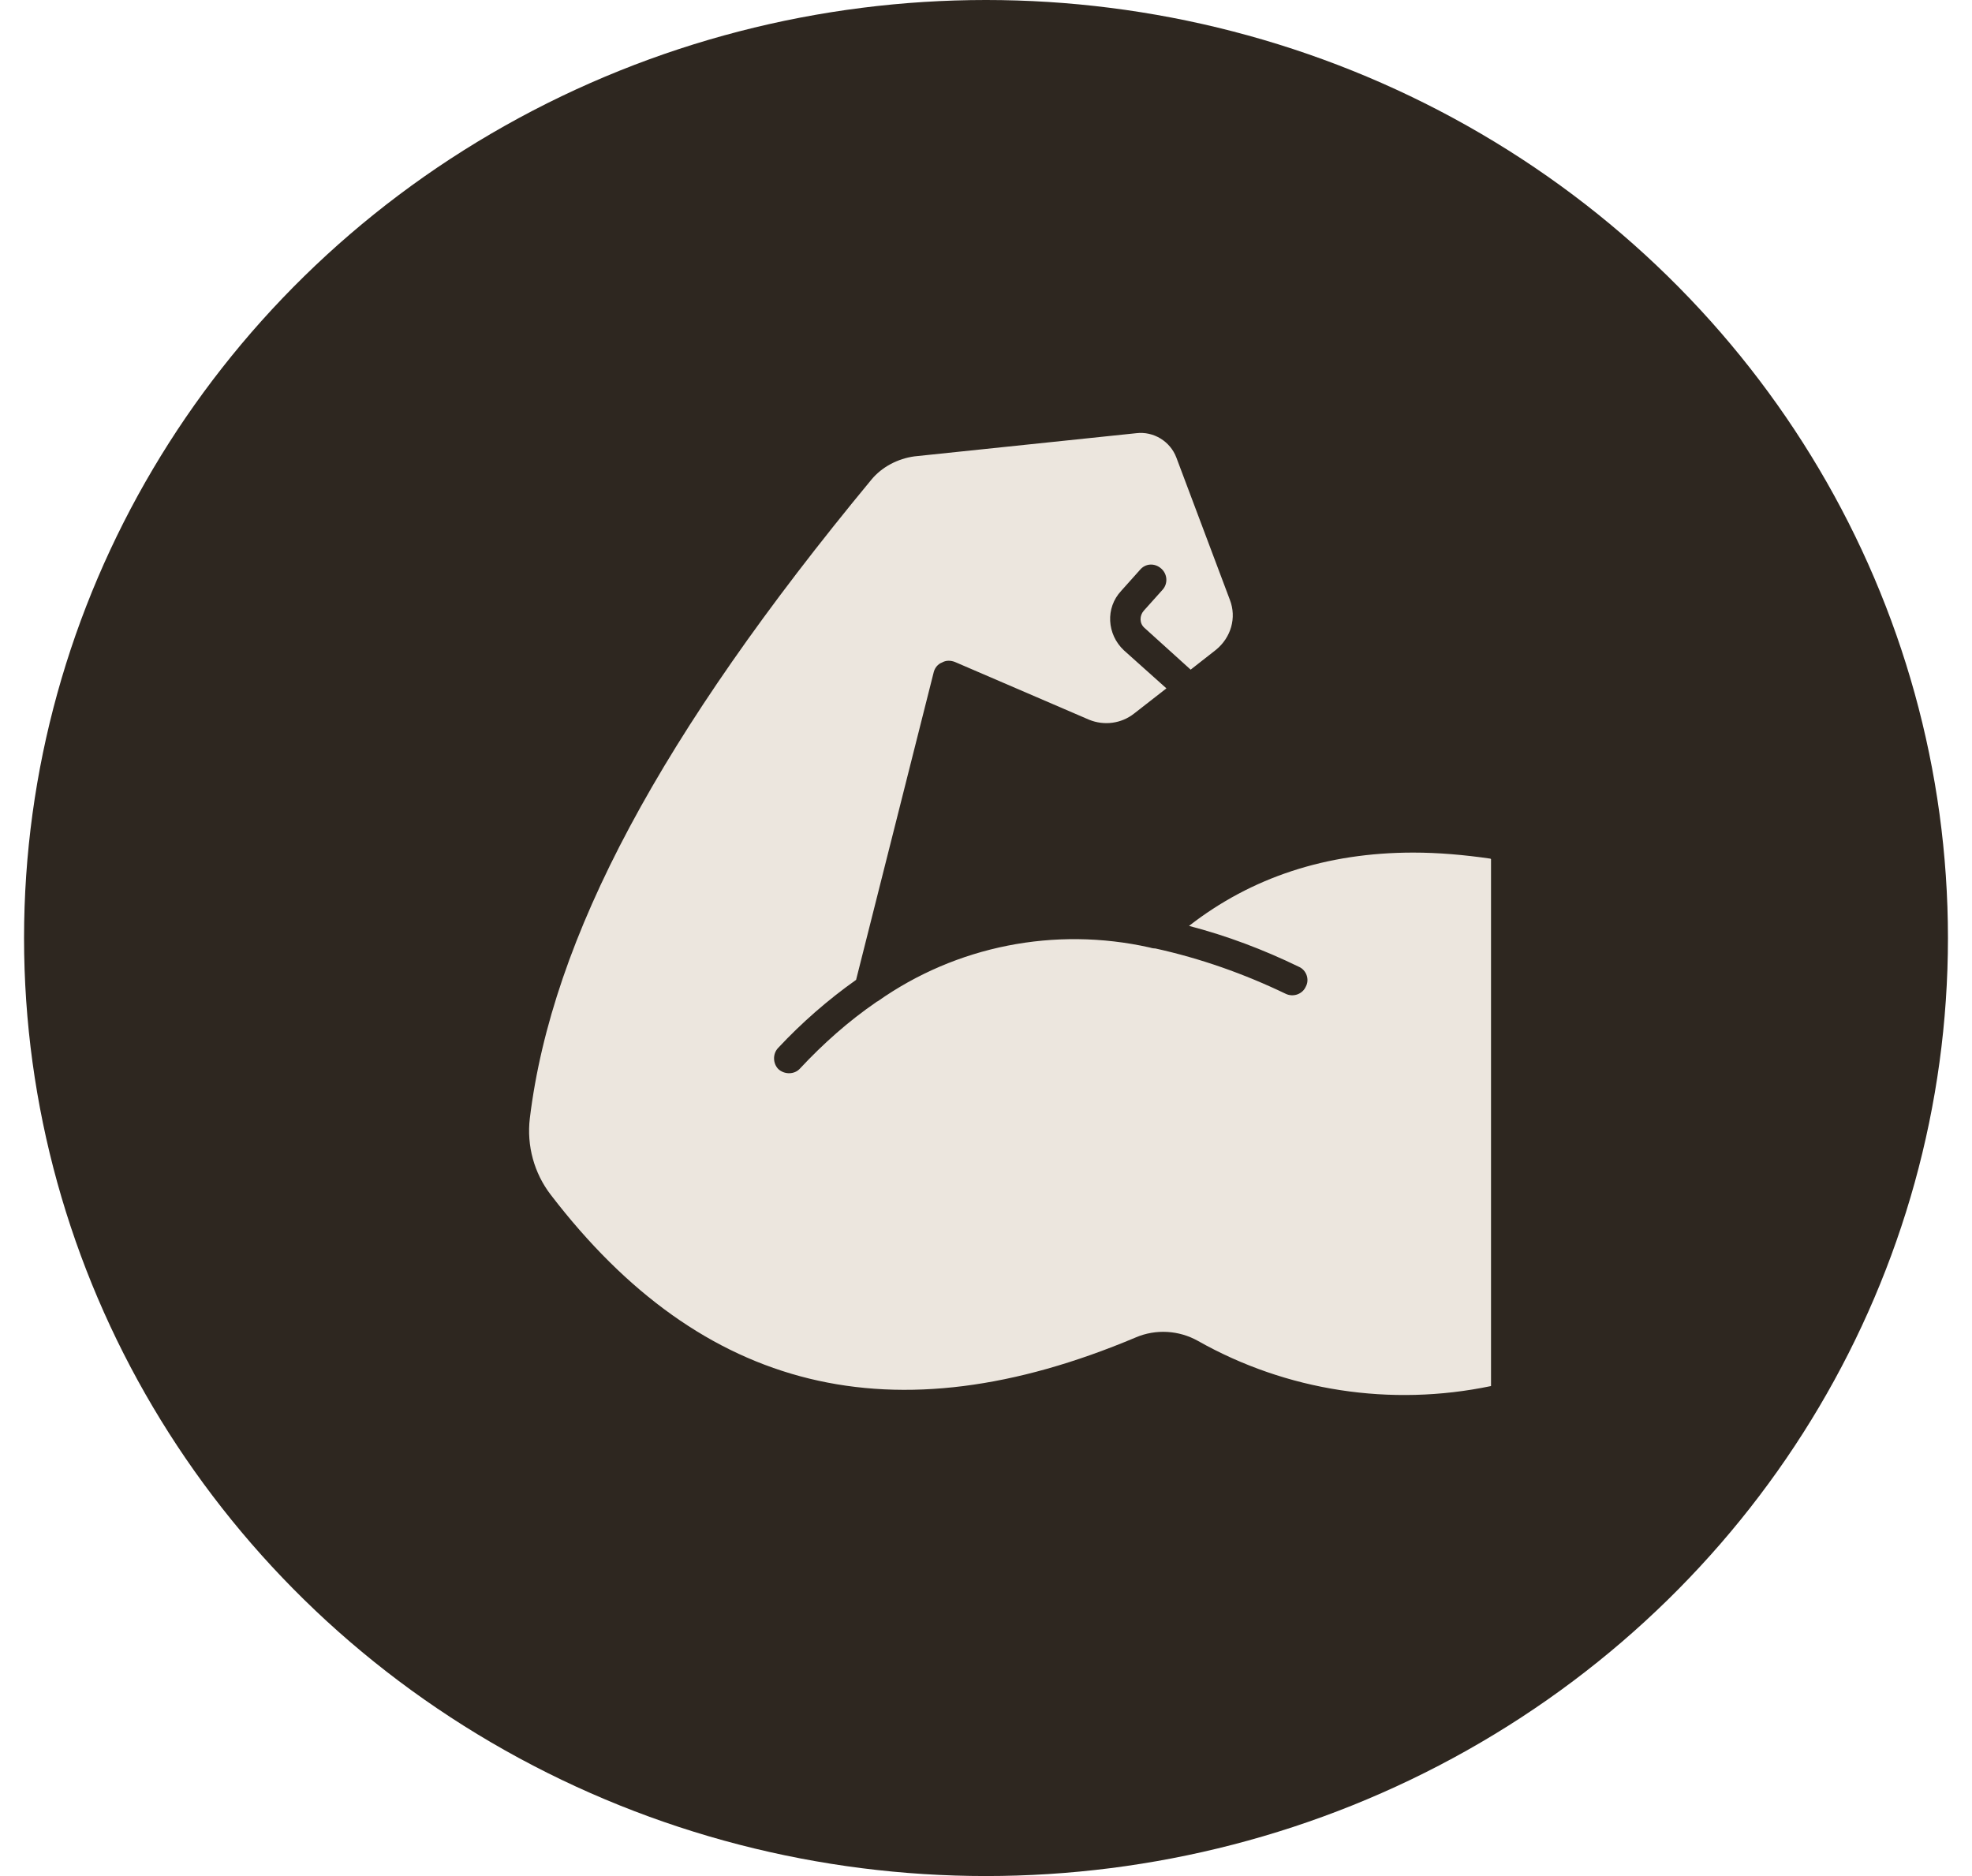 <svg xmlns="http://www.w3.org/2000/svg" fill="none" viewBox="0 0 41 39" height="39" width="41">
<ellipse fill="#2E2720" ry="19.5" rx="20" cy="19.5" cx="20.5"></ellipse>
<path fill="#ECE6DE" d="M31 17.862V28.814C28.915 29.249 26.749 28.917 24.904 27.874C24.514 27.656 24.033 27.622 23.609 27.805C18.578 29.925 14.602 28.951 11.451 24.838C11.107 24.392 10.947 23.819 11.016 23.246C11.474 19.488 13.731 15.273 18.12 9.968C18.338 9.705 18.67 9.533 19.014 9.487L23.62 9.006C23.987 8.96 24.331 9.178 24.457 9.51L25.569 12.466C25.717 12.844 25.591 13.256 25.282 13.508L24.755 13.921L23.792 13.05C23.689 12.958 23.689 12.798 23.781 12.695L24.171 12.26C24.285 12.134 24.274 11.939 24.148 11.824C24.01 11.698 23.815 11.71 23.701 11.847L23.311 12.283C22.979 12.638 23.013 13.188 23.368 13.52L24.251 14.31L23.575 14.837C23.311 15.043 22.956 15.089 22.646 14.963L19.851 13.76C19.759 13.726 19.667 13.726 19.587 13.772C19.495 13.806 19.438 13.886 19.415 13.966L17.799 20.37C17.215 20.783 16.665 21.264 16.184 21.779C16.058 21.905 16.069 22.112 16.184 22.226C16.31 22.341 16.516 22.341 16.631 22.215C17.112 21.699 17.639 21.23 18.223 20.829C18.223 20.829 18.235 20.817 18.246 20.817C19.885 19.66 21.936 19.259 23.895 19.695C23.93 19.706 23.976 19.717 24.021 19.717C24.961 19.924 25.866 20.244 26.726 20.657C26.886 20.737 27.081 20.668 27.15 20.508C27.23 20.359 27.161 20.164 27.001 20.096C26.267 19.74 25.511 19.454 24.721 19.248C26.015 18.24 27.574 17.724 29.384 17.724C29.9 17.724 30.439 17.77 30.988 17.85L31 17.862Z"></path>
</svg>
